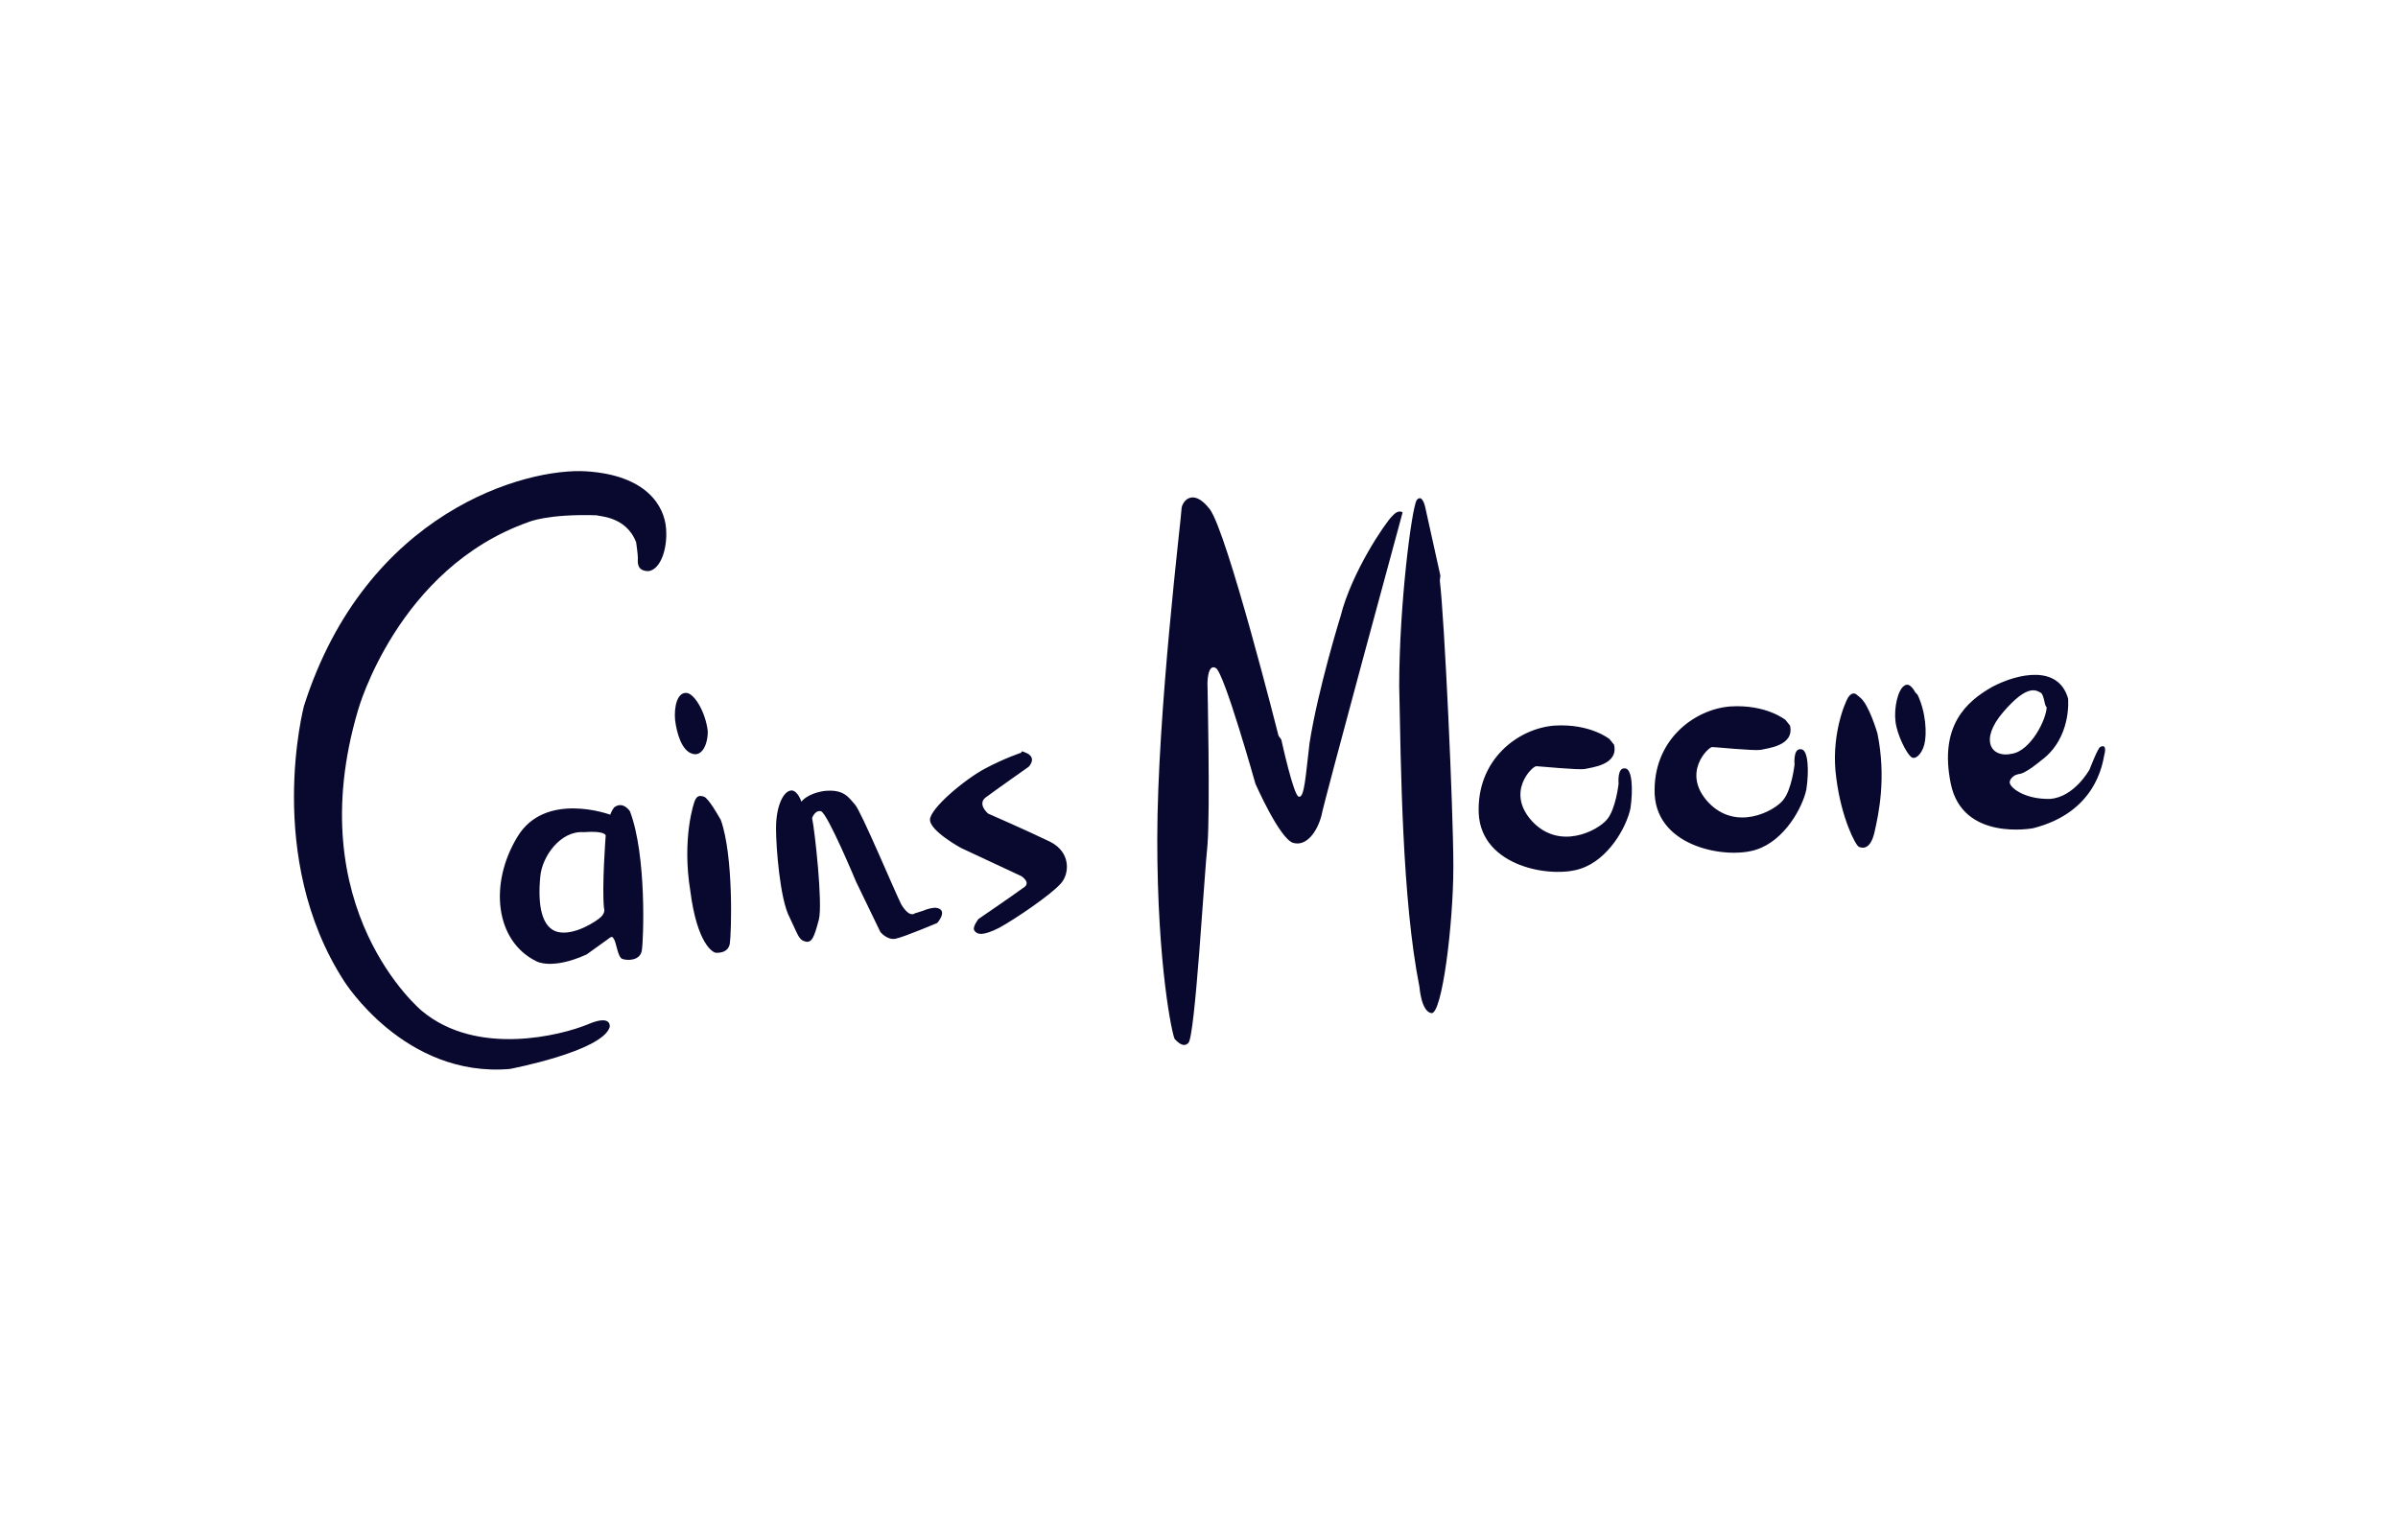 <?xml version="1.0" encoding="utf-8"?>
<!-- Generator: Adobe Illustrator 26.3.1, SVG Export Plug-In . SVG Version: 6.00 Build 0)  -->
<svg version="1.1" id="Livello_1" xmlns="http://www.w3.org/2000/svg" xmlns:xlink="http://www.w3.org/1999/xlink" x="0px" y="0px"
	 width="425.2px" height="273.2px" viewBox="0 0 425.2 273.2" style="enable-background:new 0 0 425.2 273.2;" xml:space="preserve"
	>
<style type="text/css">
	.st0{fill-rule:evenodd;clip-rule:evenodd;fill:#09092F;}
</style>
<g id="Layer_3">
</g>
<g>
	<g>
		<path class="st0" d="M107.4,148.2c0,0-0.7,9.1-0.3,12.9c0,0,0.3,0.7-0.5,1.5s-4.8,3.4-7.7,2.7c-2.8-0.7-3.6-4.6-3.1-9.8
			c0.3-3.6,3.6-8.2,7.7-7.9C107.4,147.3,107.4,148.2,107.4,148.2z M108.2,144.5c0,0-11.6-4.3-16.5,4c-5,8.3-3.9,18.4,3.4,22
			c0,0,2.7,1.6,8.9-1.2l3.9-2.8c0,0,0.7-0.7,0.9,0c0.5,0.5,0.7,3.4,1.6,3.6c0.9,0.3,3.1,0.3,3.4-1.5c0.3-1.7,0.9-16.8-2.1-24.7
			c0,0-1.2-1.9-2.8-0.7C108.5,143.7,108.2,144.5,108.2,144.5z M127.5,144.9c0,0-1.9-3.4-2.7-3.6c-0.9-0.3-1.2,0-1.5,0.5
			c-0.3,0.5-2.4,7-0.9,16.2c1.2,9.4,4,11,4.6,11c0.5,0,2.1,0,2.4-1.6c0.3-1.9,0.7-15.6-1.6-22L127.5,144.9z M121.6,122.9
			c-1.5,0-2.1,2.4-1.9,4.8c0.3,2.4,1.2,5.5,3.1,6c1.6,0.5,2.7-1.5,2.7-4C125.1,126.2,123,122.8,121.6,122.9z M140.4,140.2
			c-1.5,0-2.8,2.8-2.8,6.7c0,3.4,0.7,12.6,2.4,15.8c1.5,3.1,1.6,4,2.8,4.3c1.2,0.3,1.6-0.9,2.4-3.9c0.7-2.8-0.7-15.6-1.2-18
			c0,0,0.5-1.5,1.6-1.2c1.2,0.5,6.2,12.5,6.2,12.5l4.3,8.9c0,0,1.2,1.5,2.7,1.2c1.5-0.3,7.4-2.8,7.4-2.8s2.1-2.4-0.3-2.7
			c0,0-0.7,0-1.6,0.3c-0.7,0.3-2.1,0.7-2.1,0.7s-0.9,0.9-2.4-1.6c-1.2-2.4-7.1-16.5-8.2-17.7c-1.1-1.2-1.9-2.8-5.5-2.4
			c-3.1,0.5-4,1.9-4,1.9S141.5,140.3,140.4,140.2L140.4,140.2z M181.1,133.5c0,0-2.8,0.9-6.4,2.8c-3.6,1.9-9.8,7.1-9.8,9.1
			s5.5,5,5.5,5l10.7,5c0,0,1.9,1.2,0.3,2.1c-1.6,1.2-7.9,5.5-7.9,5.5s-1.2,1.5-0.7,2.1c0.5,0.7,1.5,0.9,4.3-0.5
			c2.8-1.5,9.4-6,11-7.9c1.5-1.6,1.9-5.5-1.9-7.4c-3.9-1.9-11-5-11-5s-1.9-1.6-0.5-2.8c1.6-1.2,7.7-5.5,7.7-5.5s1.5-1.5-0.3-2.4
			l-0.7-0.3h-0.3V133.5z M112.8,96.2c0,0,0.3,2.1,0.3,2.7c0,0.7-0.3,2.4,1.9,2.4c2.1-0.3,3.4-3.9,3.1-7.6
			c-0.3-3.9-3.4-9.4-14.1-10.1c-10.7-0.7-39.1,7.1-50.1,41.6c0,0-7.1,26.8,7.1,48.8c0,0,10.7,17.2,29.4,15.6c0,0,16.3-3.1,17.7-7.4
			c0,0,0.5-2.4-3.9-0.5c-4.6,1.9-19.6,5.8-29.4-2.4c0,0-21.8-18-11.3-53.4c0,0,7-25.1,30.2-33.3c0,0,3.4-1.5,12.2-1.2
			C105.8,91.6,111,91.4,112.8,96.2z"/>
		<path class="st0" d="M226.7,130.5c0,0-9.1-36.1-12.2-40.2c-3.1-4-5-1.2-5,0c0,1.2-4.3,36.1-4.3,58.6s2.7,34.9,3.1,35.4
			c0.5,0.5,1.5,1.6,2.4,0.7c1.2-0.9,2.8-29.6,3.4-35.1c0.5-6.2,0-28.7,0-28.7s0-3.6,1.5-2.7c1.5,0.9,7,20.5,7,20.5s4.3,9.8,6.7,10.5
			c2.4,0.7,4.3-2.1,5-4.8c0.5-2.7,14.4-53.8,14.4-53.8s-0.7-0.7-1.9,0.7c-1.2,1.2-7.1,9.8-9.1,17.7c0,0-4,12.9-5.5,22.5
			c-0.7,5.8-0.9,9.8-1.9,9.5c-0.9,0-3.1-10.1-3.1-10.1L226.7,130.5z M255.4,102.1l-2.7-12.2c0,0-0.5-2.4-1.5-1.2
			c-0.9,1.5-3.1,18.6-3.1,33c0.3,14.3,0.5,37.9,3.6,53.4c0,0,0.3,4.3,2.1,4.6c1.9,0.3,3.9-15.8,3.9-26c0-10.3-1.6-44.3-2.4-50.7
			L255.4,102.1z M285.4,131.1c0,0-3.4-2.8-9.8-2.4c-6.4,0.5-13.8,6-13.4,15.6c0.5,9.5,12.9,11.5,18,9.8c5-1.6,8.2-7.4,8.9-10.7
			c0.5-3.4,0.3-7-0.9-7.1c-1.5-0.3-1.2,2.7-1.2,2.7s-0.5,4.6-2.1,6.4c-1.6,1.9-8.3,5.5-13.2,0.3c-4.8-5.2,0-9.8,0.7-9.8
			c0.5,0,7.4,0.7,8.6,0.5c1.2-0.3,6-0.7,5.2-4.3L285.4,131.1z M316.6,127.7c0,0-3.4-2.8-9.8-2.4c-6.4,0.5-13.8,6-13.4,15.6
			c0.5,9.5,12.9,11.5,18,9.8c5-1.6,8.2-7.4,8.9-10.7c0.5-3.4,0.3-7-0.9-7.1c-1.5-0.3-1.2,2.7-1.2,2.7s-0.5,4.6-2.1,6.4
			c-1.6,1.9-8.3,5.5-13.2,0.3c-4.8-5.2,0-9.8,0.7-9.8c0.5,0,7.4,0.7,8.6,0.5c1.2-0.3,6-0.7,5.2-4.3L316.6,127.7z M329.2,123.2
			c0,0-0.7-0.7-1.5,0.5c-0.7,1.2-3.1,7.1-2.1,14.3c0.9,7.1,3.4,11.9,4,12.2c0.7,0.3,2.1,0.5,2.8-2.7c0.7-3.1,2.1-9.5,0.5-17.4
			c0,0-1.5-5.2-3.1-6.4L329.2,123.2z M339.6,122.8c0,0-0.9-1.9-1.9-1.2c-1.2,0.7-1.9,4-1.6,6.4c0.3,2.4,1.9,5.5,2.7,6.2
			c0.7,0.7,1.9-0.3,2.4-2.1c0.5-1.9,0.3-5.8-1.2-8.9L339.6,122.8z M361.9,122.9c-0.9-0.5-2.4-1.6-6.7,3.4s-2.1,8.2,1.5,7.4
			c3.4-0.5,6.2-6.2,6.2-8.3C362.5,125.3,362.5,123.4,361.9,122.9z M357.3,137.5c0,0-1.2,0.7-0.9,1.5c0.3,0.9,2.8,2.8,7.1,2.7
			c4.3-0.3,7-5.2,7-5.2s1.5-3.9,1.9-4c0.5-0.3,1.2-0.3,0.7,1.5c-0.3,1.5-1.5,10.1-12.6,12.9c0,0-12.5,2.4-14.6-7.9
			c-2.1-10.3,2.8-14.6,7.4-17.2c4.6-2.4,11.7-3.9,13.4,2.1c0,0,0.7,7-4.8,11c0,0-2.8,2.4-4,2.4L357.3,137.5z"/>
	</g>
</g>
</svg>
